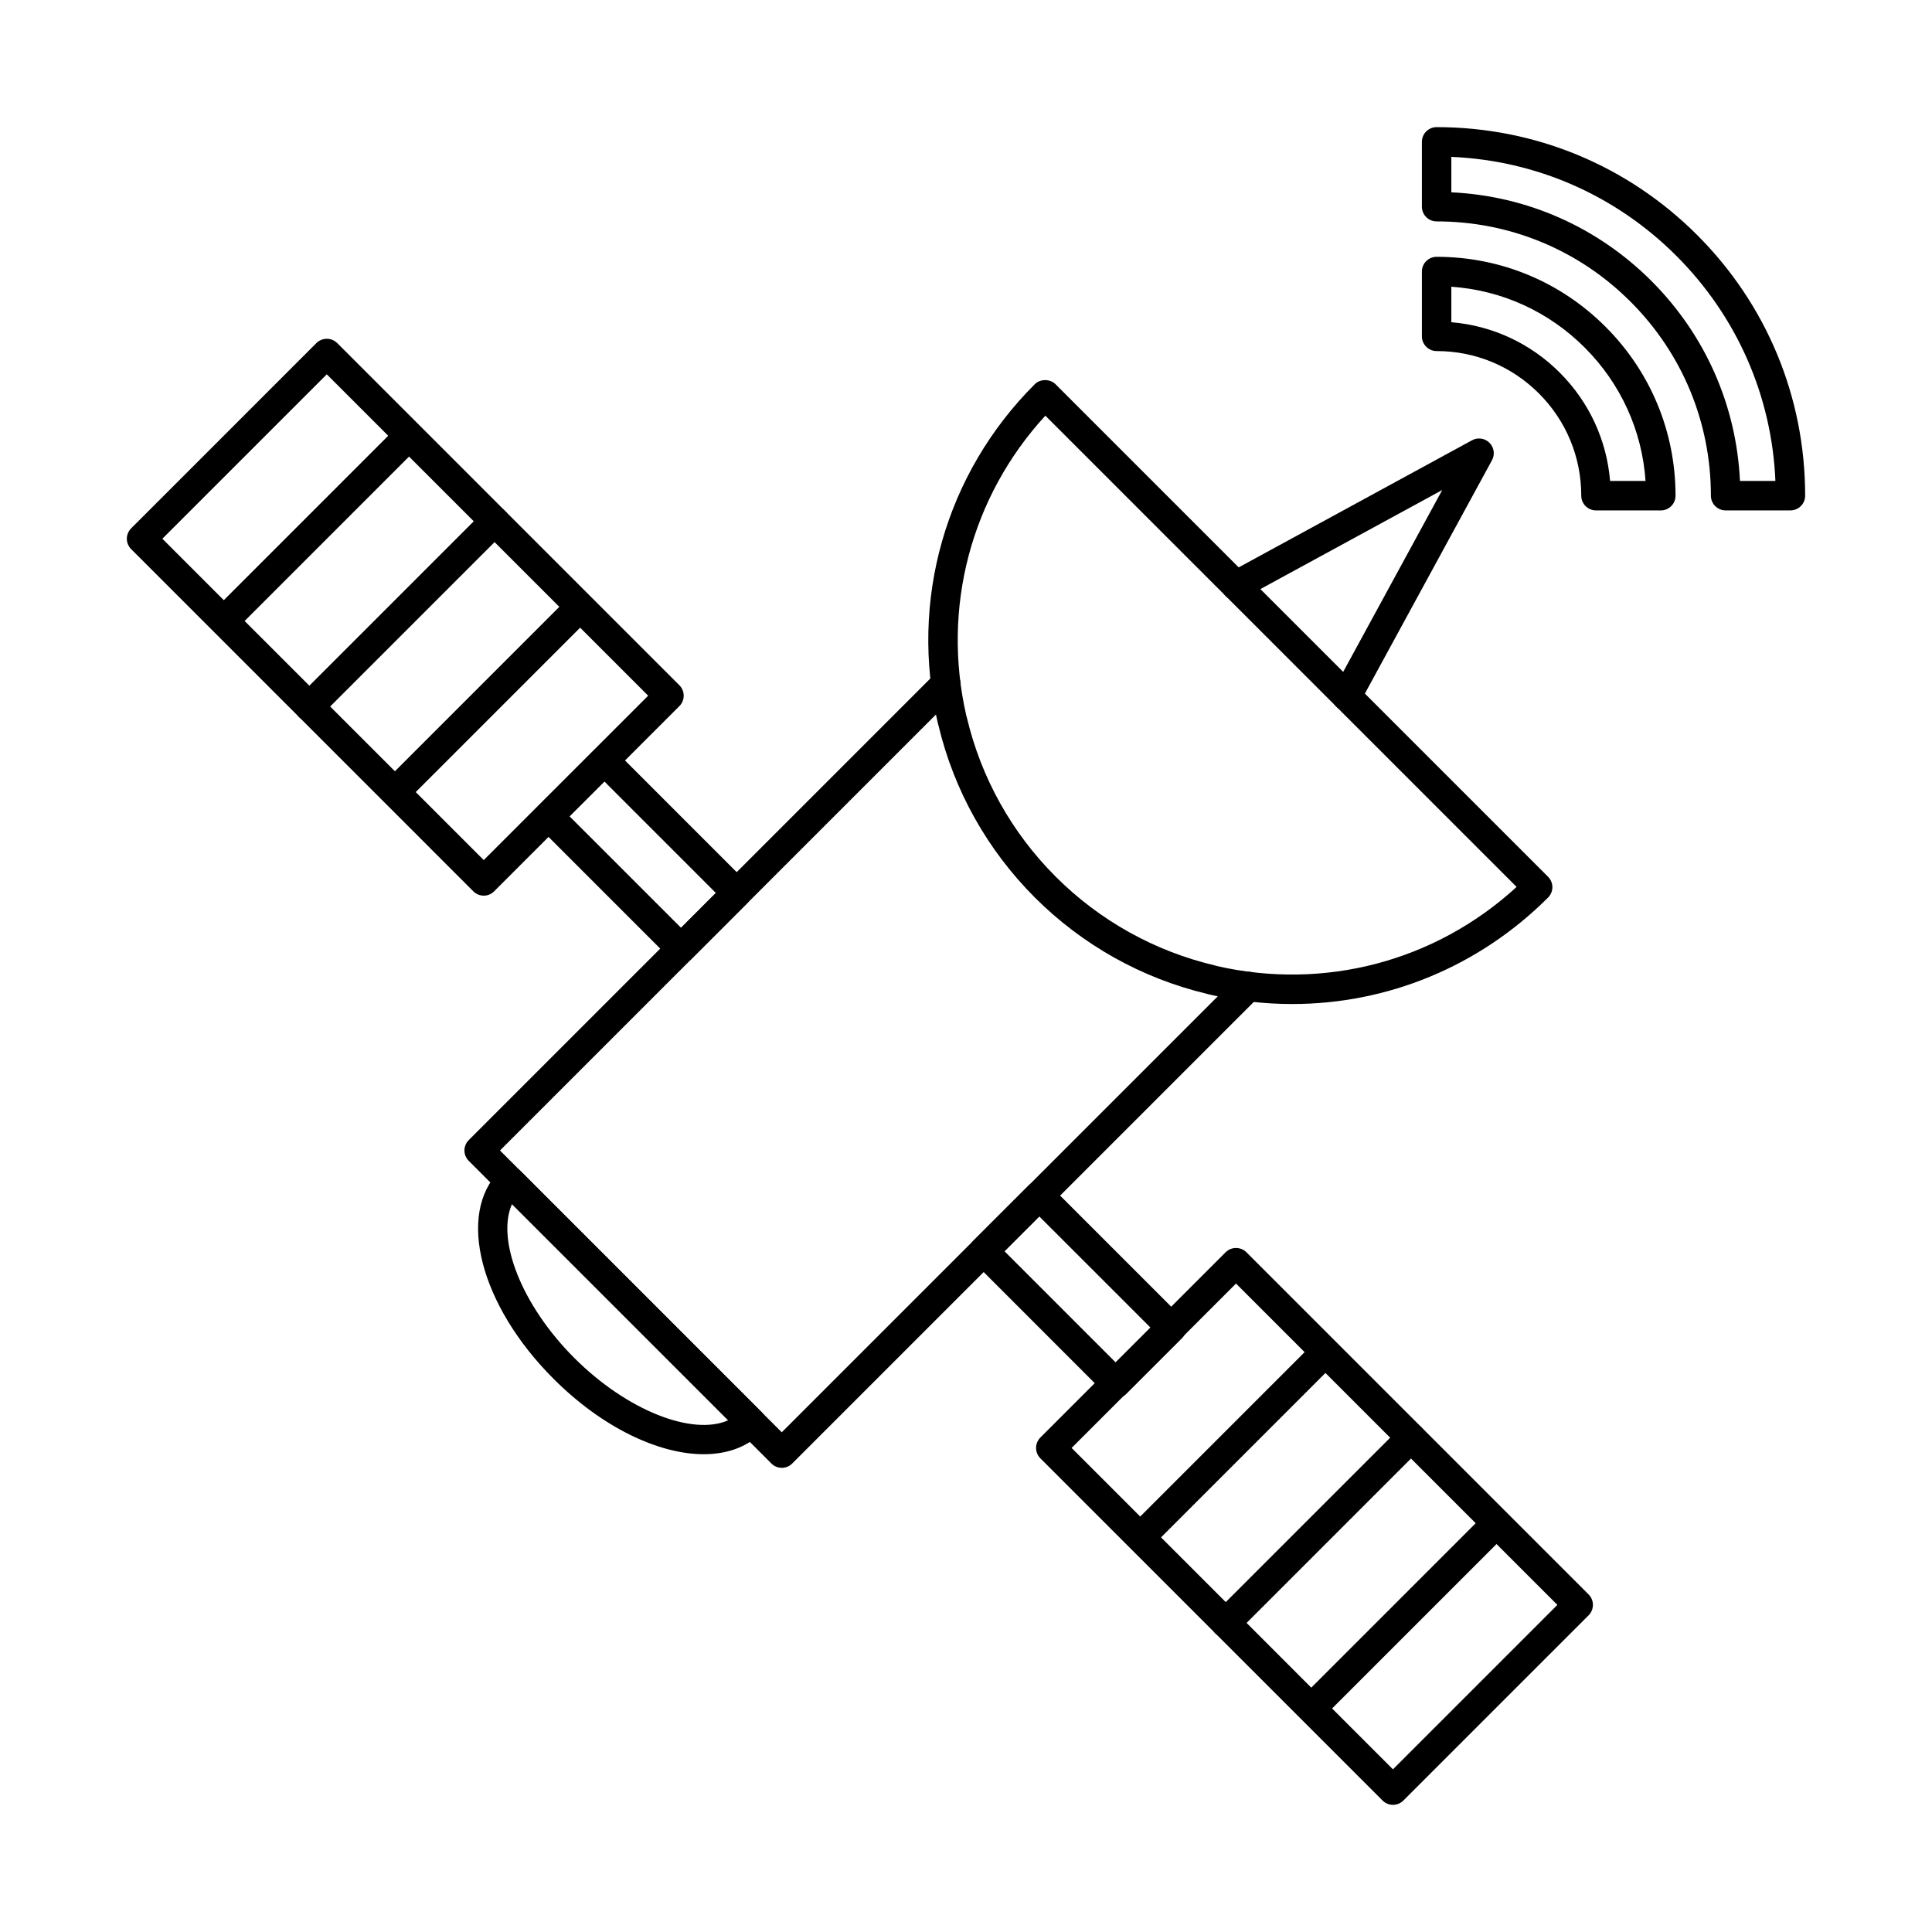 <?xml version="1.0" encoding="UTF-8"?>
<!-- Uploaded to: ICON Repo, www.iconrepo.com, Generator: ICON Repo Mixer Tools -->
<svg fill="#000000" width="800px" height="800px" version="1.1" viewBox="144 144 512 512" xmlns="http://www.w3.org/2000/svg">
 <g>
  <path d="m466.41 399.99c28.621 6.562 58.031-1.25 79.508-20.945l-124.89-124.89c-19.699 21.473-27.504 50.883-20.941 79.516 0.051 0.145 0.102 0.293 0.133 0.453 3.758 15.961 11.887 30.547 23.539 42.191 11.645 11.645 26.234 19.777 42.191 23.531 0.152 0.035 0.309 0.086 0.457 0.137zm20.043 10.086c-7.352 0-14.793-0.844-22.164-2.57-0.164-0.035-0.328-0.086-0.477-0.141-17.242-4.121-32.988-12.941-45.578-25.527-12.578-12.586-21.406-28.336-25.523-45.57-0.055-0.152-0.102-0.312-0.141-0.477-7.621-32.652 1.965-66.289 25.645-89.965 1.461-1.461 4.051-1.461 5.516 0l130.52 130.52c0.73 0.73 1.148 1.727 1.148 2.758 0 1.035-0.418 2.027-1.148 2.758-18.328 18.324-42.609 28.211-67.797 28.211z"/>
  <path d="m500.89 332.4c-0.629 0-1.273-0.152-1.871-0.477-1.891-1.031-2.59-3.398-1.555-5.289l28.742-52.773-52.77 28.746c-1.887 1.031-4.266 0.332-5.293-1.559-1.027-1.891-0.336-4.262 1.566-5.293l64.391-35.078c1.523-0.828 3.402-0.559 4.621 0.668 1.227 1.223 1.504 3.106 0.672 4.621l-35.082 64.402c-0.699 1.297-2.039 2.031-3.422 2.031z"/>
  <path d="m605.11 271.46h9.391c-0.957-22.535-10.191-43.59-26.234-59.645-16.051-16.051-37.113-25.285-59.648-26.242v9.391c20.035 0.949 38.727 9.203 53.012 23.48 14.273 14.277 22.531 32.98 23.477 53.012zm13.371 7.801h-17.18c-2.152 0-3.898-1.746-3.898-3.898 0-19.414-7.559-37.668-21.285-51.402-13.727-13.73-31.984-21.289-51.402-21.289-1.035 0-2.027-0.41-2.762-1.145-0.73-0.73-1.137-1.723-1.137-2.758v-17.18c0-2.152 1.746-3.898 3.898-3.898 26.094 0 50.617 10.156 69.066 28.605 18.441 18.449 28.602 42.977 28.602 69.066 0 2.152-1.746 3.898-3.902 3.898z"/>
  <path d="m570.69 271.46h9.398c-0.918-13.355-6.566-25.789-16.125-35.348s-21.984-15.203-35.344-16.125v9.406c10.848 0.902 20.93 5.562 28.723 13.348 7.781 7.785 12.445 17.871 13.348 28.719zm13.441 7.801h-17.184c-2.152 0-3.898-1.746-3.898-3.898 0-10.238-3.992-19.867-11.227-27.105-7.246-7.234-16.863-11.223-27.105-11.223-2.152 0-3.898-1.746-3.898-3.902v-17.18c0-2.152 1.746-3.898 3.898-3.898 16.91 0 32.809 6.582 44.766 18.543s18.551 27.859 18.551 44.77c0 2.152-1.746 3.898-3.898 3.898z"/>
  <path d="m427.99 527.72 85.156 85.168 43.574-43.574-85.164-85.16-43.566 43.57zm85.156 94.582c-0.992 0-1.992-0.383-2.75-1.145l-90.684-90.68c-1.523-1.523-1.523-3.996 0-5.519l49.09-49.09c1.523-1.523 3.992-1.523 5.519 0l90.684 90.684c1.512 1.52 1.512 3.992 0 5.516l-49.094 49.09c-0.762 0.758-1.766 1.145-2.762 1.145z"/>
  <path d="m351.18 532.99c-0.992 0-1.992-0.379-2.754-1.145l-80.199-80.199c-0.727-0.73-1.148-1.723-1.148-2.758 0-1.035 0.422-2.023 1.148-2.758l123.66-123.66c1.523-1.52 3.992-1.52 5.516 0 1.523 1.527 1.523 3.996 0 5.519l-120.9 120.9 74.672 74.684 120.91-120.9c1.523-1.523 3.992-1.523 5.516 0 1.523 1.523 1.523 3.992 0 5.516l-123.66 123.66c-0.762 0.766-1.758 1.145-2.762 1.145z"/>
  <path d="m279.68 463.1c-4.184 9.426 2.543 26.809 16.52 40.777 13.973 13.973 31.352 20.703 40.777 16.516l-57.301-57.297zm50.82 66.285c-11.957 0-26.934-7.102-39.812-19.992-19.457-19.449-25.727-43.652-14.285-55.098 1.461-1.461 4.051-1.461 5.519 0l63.859 63.867c0.73 0.73 1.141 1.727 1.141 2.758 0 1.035-0.41 2.023-1.141 2.754-3.859 3.863-9.184 5.707-15.281 5.707z"/>
  <path d="m410.2 475.59 29.527 29.531 9.23-9.23-29.535-29.527zm29.527 38.949c-1 0-2.004-0.383-2.766-1.145l-35.043-35.047c-1.523-1.523-1.523-3.992 0-5.516l14.75-14.746c1.461-1.465 4.051-1.465 5.516 0l35.043 35.043c1.523 1.523 1.523 3.996 0 5.519l-14.75 14.746c-0.762 0.762-1.758 1.145-2.75 1.145z"/>
  <path d="m446.45 555.04c-1.008 0-2-0.379-2.762-1.141-1.523-1.523-1.523-3.996 0-5.519l48.523-48.523c1.523-1.523 3.992-1.523 5.516 0 1.523 1.523 1.523 3.996 0 5.519l-48.52 48.523c-0.766 0.762-1.758 1.141-2.754 1.141z"/>
  <path d="m468.83 578c-1 0-1.992-0.383-2.754-1.145-1.523-1.523-1.523-3.996 0-5.519l49.094-49.09c1.523-1.523 3.992-1.523 5.516 0 1.523 1.523 1.523 3.996 0 5.519l-49.09 49.09c-0.762 0.758-1.758 1.145-2.762 1.145z"/>
  <path d="m491.79 600.38c-1.008 0-2.004-0.379-2.766-1.141-1.527-1.527-1.527-3.996 0-5.519l48.52-48.523c1.523-1.523 3.992-1.523 5.519 0 1.523 1.523 1.523 3.996 0 5.519l-48.523 48.523c-0.758 0.758-1.758 1.141-2.75 1.141z"/>
  <path d="m294.95 360.35 29.535 29.527 9.223-9.23-29.523-29.527zm29.535 38.945c-1.008 0-2.004-0.379-2.762-1.145l-35.043-35.043c-0.73-0.73-1.148-1.727-1.148-2.758 0-1.035 0.418-2.027 1.148-2.758l14.742-14.746c1.531-1.523 4-1.523 5.527 0l35.039 35.047c0.73 0.73 1.141 1.723 1.141 2.754 0 1.035-0.41 2.027-1.141 2.758l-14.75 14.746c-0.766 0.766-1.758 1.145-2.75 1.145z"/>
  <path d="m187.03 286.77 85.168 85.164 43.574-43.57-85.172-85.164-43.574 43.57zm85.168 94.586c-0.996 0-2.004-0.383-2.762-1.148l-90.676-90.68c-0.73-0.73-1.148-1.723-1.148-2.758 0-1.035 0.418-2.023 1.148-2.754l49.082-49.09c1.535-1.523 4.004-1.523 5.527 0l90.676 90.68c1.523 1.523 1.523 3.996 0 5.519l-49.094 49.086c-0.758 0.762-1.758 1.148-2.75 1.148z"/>
  <path d="m248.93 357.53c-0.992 0-1.988-0.383-2.75-1.145-1.523-1.523-1.523-3.996 0-5.516l48.523-48.527c1.523-1.523 3.992-1.523 5.516 0 1.523 1.523 1.523 3.996 0 5.519l-48.523 48.523c-0.762 0.762-1.766 1.145-2.766 1.145z"/>
  <path d="m225.98 335.14c-0.992 0-2-0.383-2.762-1.145-1.523-1.523-1.523-3.996 0-5.516l49.09-49.09c1.527-1.523 3.996-1.527 5.519 0 1.523 1.52 1.523 3.992 0 5.516l-49.094 49.09c-0.762 0.758-1.758 1.145-2.75 1.145z"/>
  <path d="m203.45 312.33c-0.996 0-1.992-0.383-2.754-1.145-1.523-1.523-1.523-3.996 0-5.519l48.809-48.809c1.523-1.523 3.992-1.523 5.519 0 1.523 1.527 1.523 3.996 0 5.519l-48.809 48.809c-0.762 0.758-1.762 1.145-2.766 1.145z"/>
 </g>
</svg>